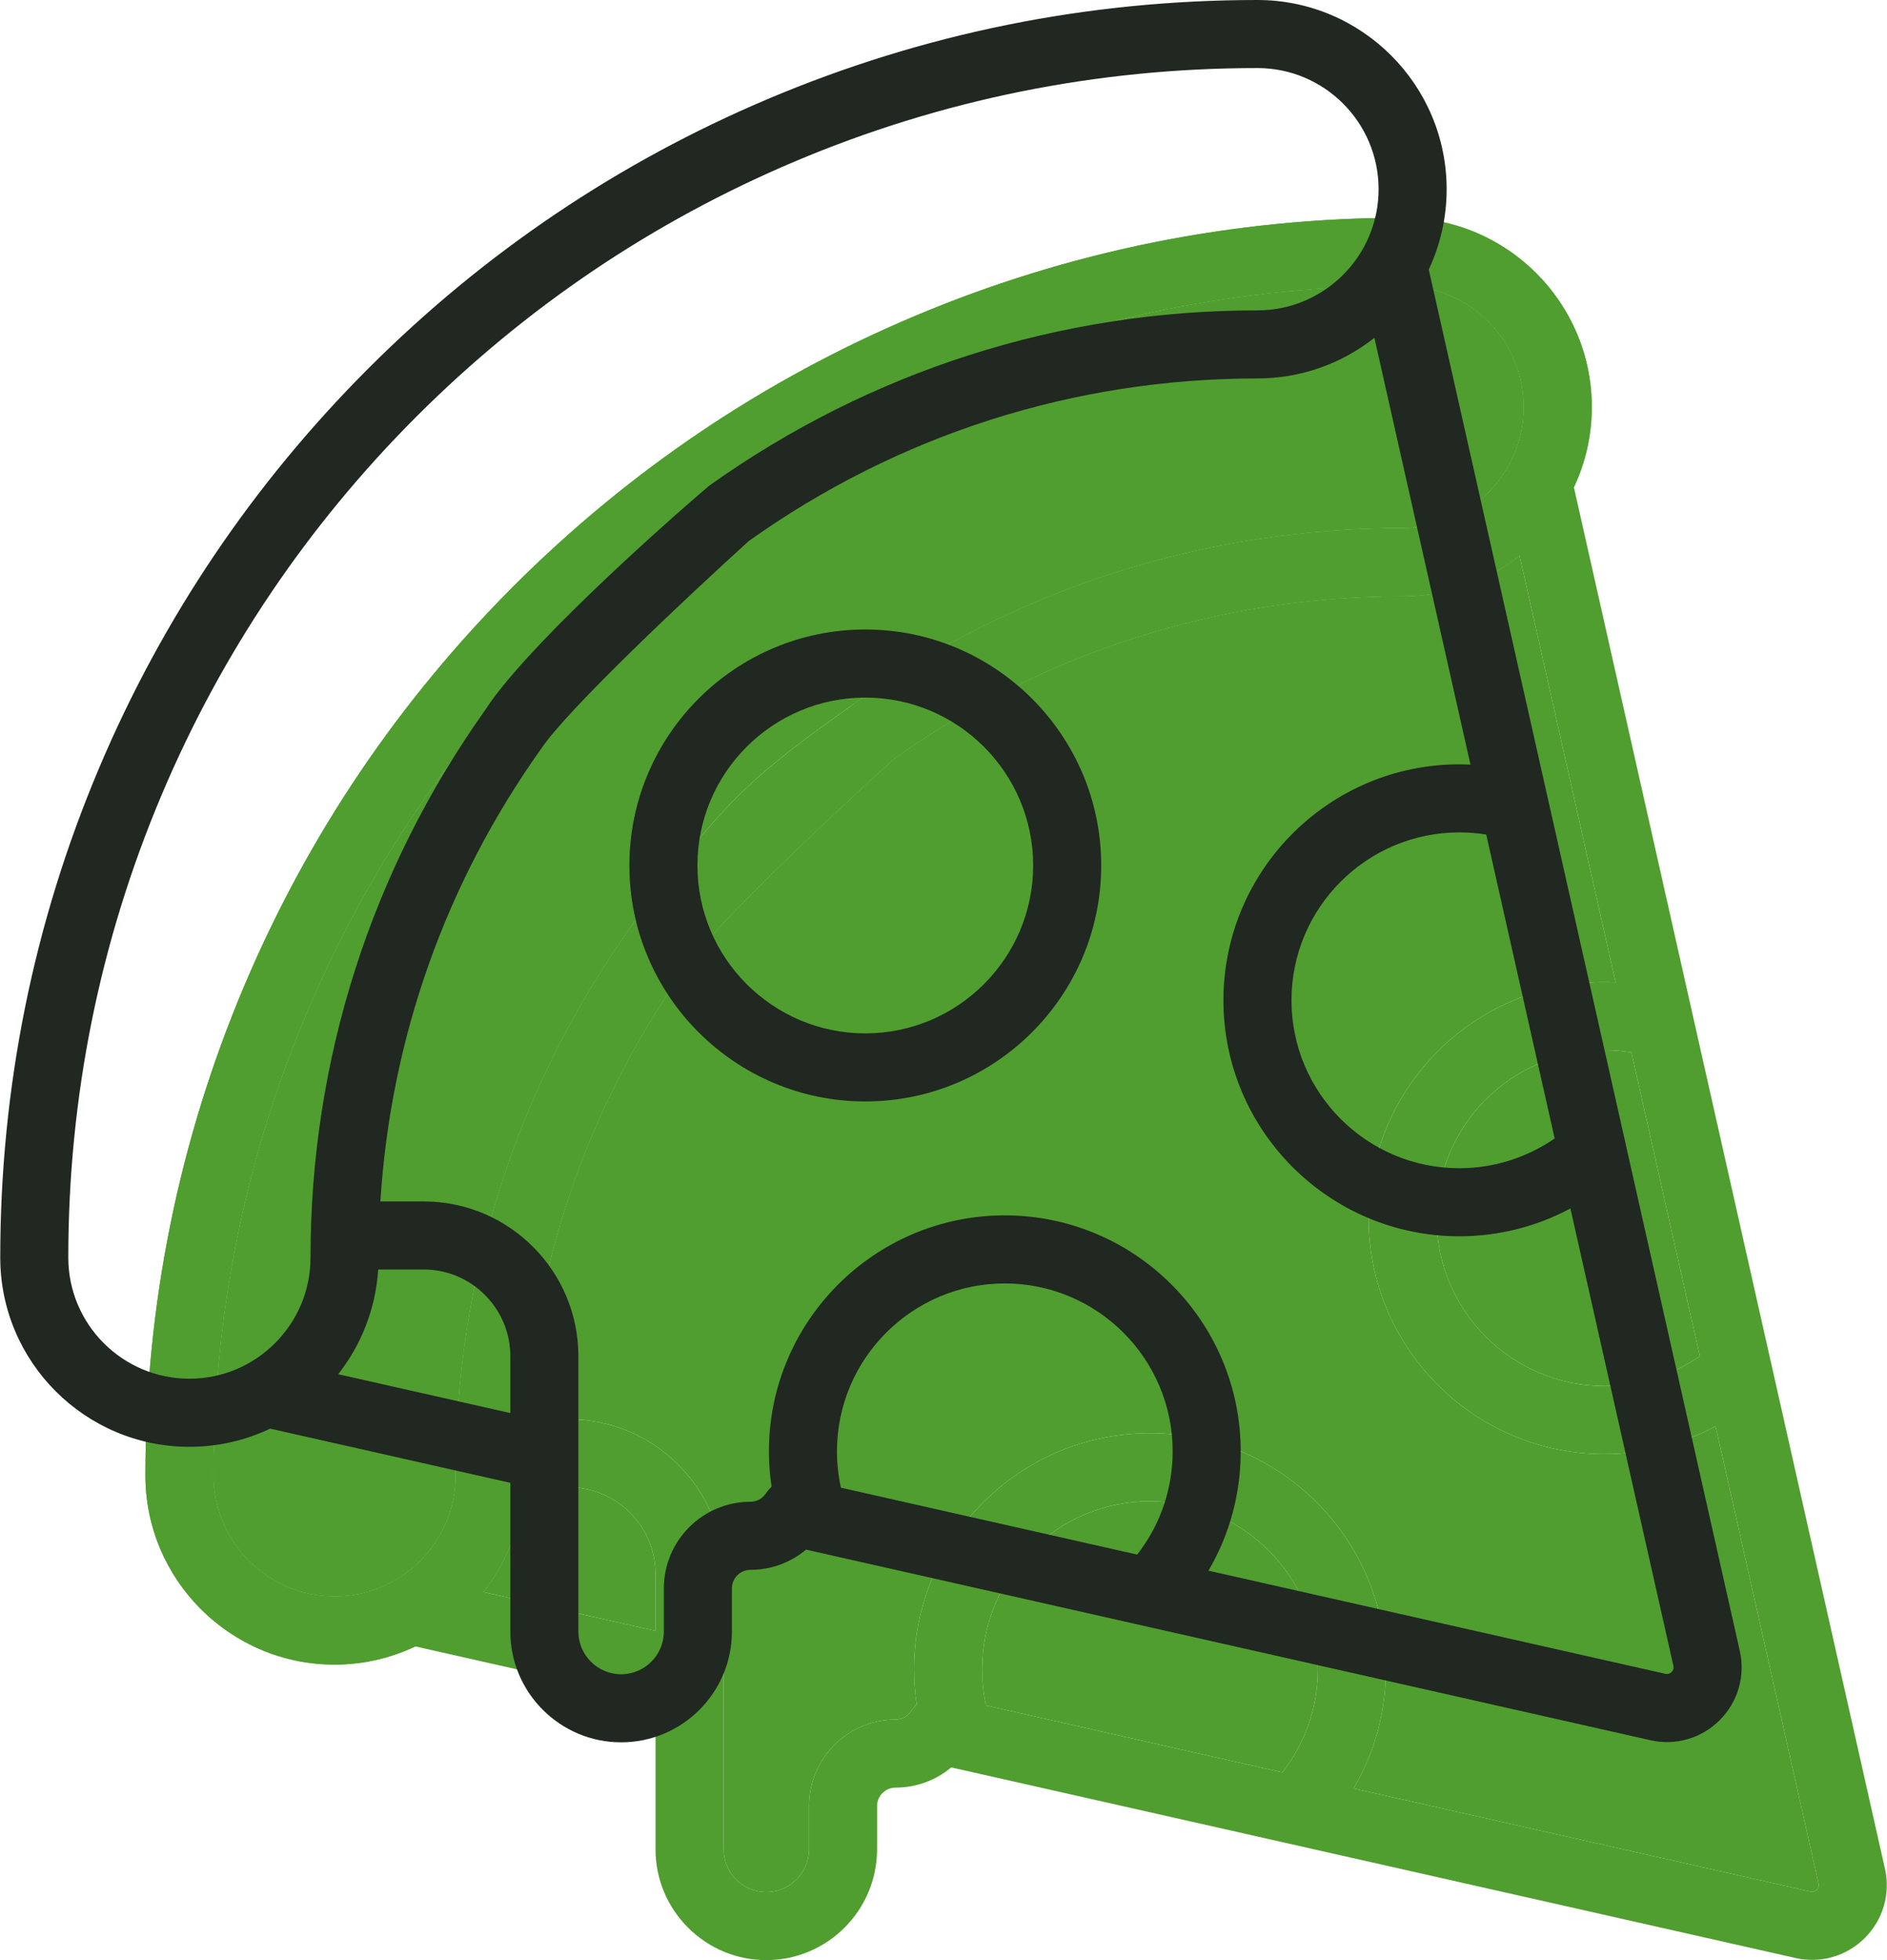 <svg width="52" height="54" viewBox="0 0 52 54" fill="none" xmlns="http://www.w3.org/2000/svg">
<path fill-rule="evenodd" clip-rule="evenodd" d="M51.943 51.48L48.803 37.535L48.8 37.523L46.656 28.006L46.654 27.997L43.372 13.424C43.688 12.752 43.865 12.003 43.865 11.213C43.865 8.338 41.527 6 38.653 6C33.978 6 29.44 6.917 25.165 8.725C21.039 10.47 17.335 12.967 14.154 16.147C10.974 19.328 8.477 23.032 6.732 27.158C4.924 31.433 4.007 35.971 4.007 40.646C4.007 43.52 6.345 45.859 9.22 45.859C10.016 45.859 10.771 45.678 11.446 45.358L18.064 46.851V50.947C18.064 52.63 19.433 54 21.116 54C22.8 54 24.169 52.63 24.169 50.947V49.758C24.169 49.477 24.398 49.248 24.679 49.248C25.249 49.248 25.789 49.047 26.213 48.691L49.48 53.942C50.173 54.098 50.888 53.892 51.39 53.389C51.893 52.887 52.099 52.173 51.943 51.48ZM46.842 37.364C46.073 37.895 45.159 38.184 44.215 38.184C41.664 38.184 39.589 36.108 39.589 33.558C39.589 31.007 41.664 28.932 44.215 28.932C44.465 28.932 44.712 28.952 44.956 28.991L46.842 37.364ZM13.32 43.859C13.953 43.053 14.353 42.058 14.421 40.974H15.675C16.992 40.974 18.063 42.045 18.063 43.362V44.929L13.32 43.859ZM27.064 45.984C27.064 43.433 29.139 41.358 31.69 41.358C34.24 41.358 36.316 43.433 36.316 45.984C36.316 47.026 35.971 48.018 35.338 48.828L27.173 46.985C27.101 46.658 27.064 46.323 27.064 45.984ZM17.38 25.547C14.225 29.979 12.558 35.2 12.558 40.646C12.558 42.486 11.06 43.983 9.22 43.983C7.379 43.983 5.882 42.486 5.882 40.646C5.882 36.223 6.749 31.931 8.459 27.889C10.109 23.986 12.472 20.482 15.48 17.473C18.489 14.465 21.993 12.102 25.896 10.452C29.938 8.742 34.23 7.875 38.653 7.875C40.493 7.875 41.99 9.372 41.99 11.213C41.99 13.053 40.493 14.551 38.653 14.551C33.204 14.551 27.98 16.22 23.546 19.379C22.142 20.575 19.323 23.114 17.916 24.827C17.701 25.089 17.519 25.331 17.38 25.547ZM49.893 52.113C49.975 52.132 50.032 52.096 50.064 52.063C50.097 52.031 50.133 51.974 50.114 51.892L47.276 39.293C46.341 39.792 45.292 40.059 44.215 40.059C40.631 40.059 37.714 37.142 37.714 33.558C37.714 29.973 40.631 27.057 44.215 27.057C44.318 27.057 44.42 27.06 44.522 27.065L41.874 15.307C40.986 16.006 39.868 16.426 38.652 16.426C33.596 16.426 28.748 17.975 24.634 20.906C23.027 22.36 19.634 25.541 18.908 26.634C16.28 30.325 14.765 34.606 14.482 39.099H15.675C18.026 39.099 19.939 41.011 19.939 43.362V50.947C19.939 51.596 20.467 52.125 21.116 52.125C21.766 52.125 22.294 51.596 22.294 50.947V49.758C22.294 48.443 23.364 47.373 24.679 47.373C24.848 47.373 25.004 47.291 25.099 47.152C25.145 47.08 25.201 47.016 25.263 46.96C25.214 46.638 25.189 46.313 25.189 45.984C25.189 42.399 28.105 39.483 31.69 39.483C35.274 39.483 38.191 42.399 38.191 45.984C38.191 47.156 37.881 48.284 37.301 49.271L49.893 52.113Z" fill="#509E2F"/>
<path fill-rule="evenodd" clip-rule="evenodd" d="M43.372 13.424C43.688 12.752 43.865 12.003 43.865 11.213C43.865 8.338 41.527 6 38.653 6C33.978 6 29.44 6.917 25.165 8.725C21.039 10.47 17.335 12.967 14.154 16.147C10.974 19.328 8.477 23.032 6.732 27.158C4.924 31.433 4.007 35.971 4.007 40.646C4.007 43.52 6.345 45.859 9.22 45.859C10.016 45.859 10.771 45.678 11.446 45.358L13.32 43.859C13.953 43.053 14.353 42.058 14.421 40.974L14.482 39.099C14.765 34.606 16.28 30.325 18.908 26.634C19.634 25.541 23.027 22.36 24.634 20.906C28.748 17.975 33.596 16.426 38.652 16.426C39.868 16.426 40.986 16.006 41.874 15.307L43.372 13.424ZM12.558 40.646C12.558 35.2 14.225 29.979 17.38 25.547C17.568 25.292 17.746 25.053 17.916 24.827C20.108 21.91 20.88 21.278 23.546 19.379C27.98 16.22 33.204 14.551 38.653 14.551C40.493 14.551 41.99 13.053 41.99 11.213C41.99 9.372 40.493 7.875 38.653 7.875C34.23 7.875 29.938 8.742 25.896 10.452C21.993 12.102 18.489 14.465 15.48 17.473C12.472 20.482 10.109 23.986 8.459 27.889C6.749 31.931 5.882 36.223 5.882 40.646C5.882 42.486 7.379 43.983 9.22 43.983C11.06 43.983 12.558 42.486 12.558 40.646Z" fill="#509E2F"/>
<path d="M12.558 40.646C12.558 35.2 14.225 29.979 17.38 25.547C17.519 25.331 17.701 25.089 17.916 24.827C20.108 21.91 20.88 21.278 23.546 19.379C27.98 16.22 33.204 14.551 38.653 14.551C40.493 14.551 41.99 13.053 41.99 11.213C41.99 9.372 40.493 7.875 38.653 7.875C34.23 7.875 29.938 8.742 25.896 10.452C21.993 12.102 18.489 14.465 15.48 17.473C12.472 20.482 10.109 23.986 8.459 27.889C6.749 31.931 5.882 36.223 5.882 40.646C5.882 42.486 7.379 43.983 9.22 43.983C11.06 43.983 12.558 42.486 12.558 40.646Z" fill="#509E2F"/>
<path d="M49.893 52.113C49.975 52.132 50.032 52.096 50.064 52.063C50.097 52.031 50.133 51.974 50.114 51.892L47.276 39.293C46.341 39.792 45.292 40.059 44.215 40.059C40.631 40.059 37.714 37.142 37.714 33.558C37.714 29.973 40.631 27.057 44.215 27.057C44.318 27.057 44.42 27.06 44.522 27.065L41.874 15.307C40.986 16.006 39.868 16.426 38.652 16.426C33.596 16.426 28.748 17.975 24.634 20.906C23.027 22.36 19.634 25.541 18.908 26.634C16.28 30.325 14.765 34.606 14.482 39.099H15.675C18.026 39.099 19.939 41.011 19.939 43.362V50.947C19.939 51.596 20.467 52.125 21.116 52.125C21.766 52.125 22.294 51.596 22.294 50.947V49.758C22.294 48.443 23.364 47.373 24.679 47.373C24.848 47.373 25.004 47.291 25.099 47.152C25.145 47.08 25.201 47.016 25.263 46.96C25.214 46.638 25.189 46.313 25.189 45.984C25.189 42.399 28.105 39.483 31.69 39.483C35.274 39.483 38.191 42.399 38.191 45.984C38.191 47.156 37.881 48.284 37.301 49.271L49.893 52.113Z" fill="#509E2F"/>
<path d="M46.842 37.364C46.073 37.895 45.159 38.184 44.215 38.184C41.664 38.184 39.589 36.108 39.589 33.558C39.589 31.007 41.664 28.932 44.215 28.932C44.465 28.932 44.712 28.952 44.956 28.991L46.842 37.364Z" fill="#509E2F"/>
<path d="M27.064 45.984C27.064 43.433 29.139 41.358 31.69 41.358C34.24 41.358 36.316 43.433 36.316 45.984C36.316 47.026 35.971 48.018 35.338 48.828L27.173 46.985C27.101 46.658 27.064 46.323 27.064 45.984Z" fill="#509E2F"/>
<path d="M14.421 40.974C14.353 42.058 13.953 43.053 13.32 43.859L18.063 44.929V43.362C18.063 42.045 16.992 40.974 15.675 40.974H14.421Z" fill="#509E2F"/>
<path d="M23.845 17.342C20.26 17.342 17.344 20.259 17.344 23.843C17.344 27.428 20.26 30.344 23.845 30.344C27.43 30.344 30.346 27.428 30.346 23.843C30.346 20.259 27.429 17.342 23.845 17.342V17.342ZM23.845 28.469C21.294 28.469 19.219 26.394 19.219 23.843C19.219 21.293 21.294 19.218 23.845 19.218C26.396 19.218 28.471 21.293 28.471 23.843C28.471 26.394 26.396 28.469 23.845 28.469Z" fill="#212721"/>
<path fill-rule="evenodd" clip-rule="evenodd" d="M47.943 45.48L44.802 31.535L44.8 31.523L42.656 22.006L42.654 21.997L39.372 7.424C39.688 6.752 39.865 6.003 39.865 5.213C39.865 2.338 37.527 0 34.652 0C29.977 0 25.44 0.917 21.165 2.725C17.039 4.47 13.335 6.967 10.154 10.147C6.974 13.328 4.476 17.032 2.731 21.158C0.923 25.433 0.007 29.971 0.007 34.646C0.007 37.52 2.345 39.859 5.219 39.859C6.016 39.859 6.77 39.678 7.446 39.358L14.063 40.851V44.947C14.063 46.63 15.433 48 17.116 48C18.8 48 20.169 46.63 20.169 44.947V43.758C20.169 43.477 20.398 43.248 20.679 43.248C21.249 43.248 21.789 43.047 22.212 42.691L45.48 47.942C46.173 48.098 46.887 47.892 47.39 47.389C47.892 46.887 48.099 46.173 47.943 45.48ZM42.842 31.364C42.073 31.895 41.159 32.184 40.215 32.184C37.664 32.184 35.589 30.108 35.589 27.558C35.589 25.007 37.664 22.932 40.215 22.932C40.464 22.932 40.712 22.952 40.956 22.991L42.842 31.364ZM9.32 37.859C9.952 37.053 10.353 36.058 10.421 34.974H11.675C12.992 34.974 14.063 36.045 14.063 37.362V38.929L9.32 37.859ZM23.064 39.984C23.064 37.433 25.139 35.358 27.689 35.358C30.24 35.358 32.315 37.433 32.315 39.984C32.315 41.026 31.971 42.018 31.337 42.828L23.173 40.985C23.101 40.658 23.064 40.323 23.064 39.984ZM13.38 19.547C10.225 23.979 8.557 29.2 8.557 34.646C8.557 36.486 7.06 37.983 5.219 37.983C3.379 37.983 1.882 36.486 1.882 34.646C1.882 30.223 2.749 25.931 4.458 21.889C6.109 17.986 8.471 14.482 11.48 11.473C14.489 8.465 17.993 6.102 21.895 4.452C25.938 2.742 30.23 1.875 34.652 1.875C36.493 1.875 37.99 3.372 37.99 5.213C37.99 7.053 36.493 8.551 34.652 8.551C29.203 8.551 23.98 10.22 19.546 13.379C17.927 14.757 14.428 17.921 13.38 19.547ZM45.893 46.113C45.975 46.132 46.031 46.096 46.064 46.063C46.097 46.031 46.132 45.974 46.114 45.892L43.276 33.293C42.341 33.792 41.291 34.059 40.215 34.059C36.63 34.059 33.714 31.142 33.714 27.558C33.714 23.973 36.63 21.057 40.215 21.057C40.318 21.057 40.42 21.06 40.522 21.065L37.874 9.307C36.986 10.007 35.867 10.426 34.652 10.426C29.596 10.426 24.748 11.975 20.633 14.906C19.027 16.36 15.633 19.541 14.908 20.634C12.28 24.325 10.765 28.607 10.482 33.099H11.675C14.026 33.099 15.938 35.011 15.938 37.362V44.947C15.938 45.596 16.467 46.125 17.116 46.125C17.766 46.125 18.294 45.596 18.294 44.947V43.758C18.294 42.443 19.364 41.373 20.679 41.373C20.847 41.373 21.003 41.291 21.099 41.152C21.145 41.08 21.201 41.016 21.263 40.96C21.214 40.638 21.189 40.313 21.189 39.984C21.189 36.399 24.105 33.483 27.689 33.483C31.274 33.483 34.19 36.399 34.19 39.984C34.19 41.156 33.881 42.284 33.301 43.271L45.893 46.113Z" fill="#212721"/>
</svg>
